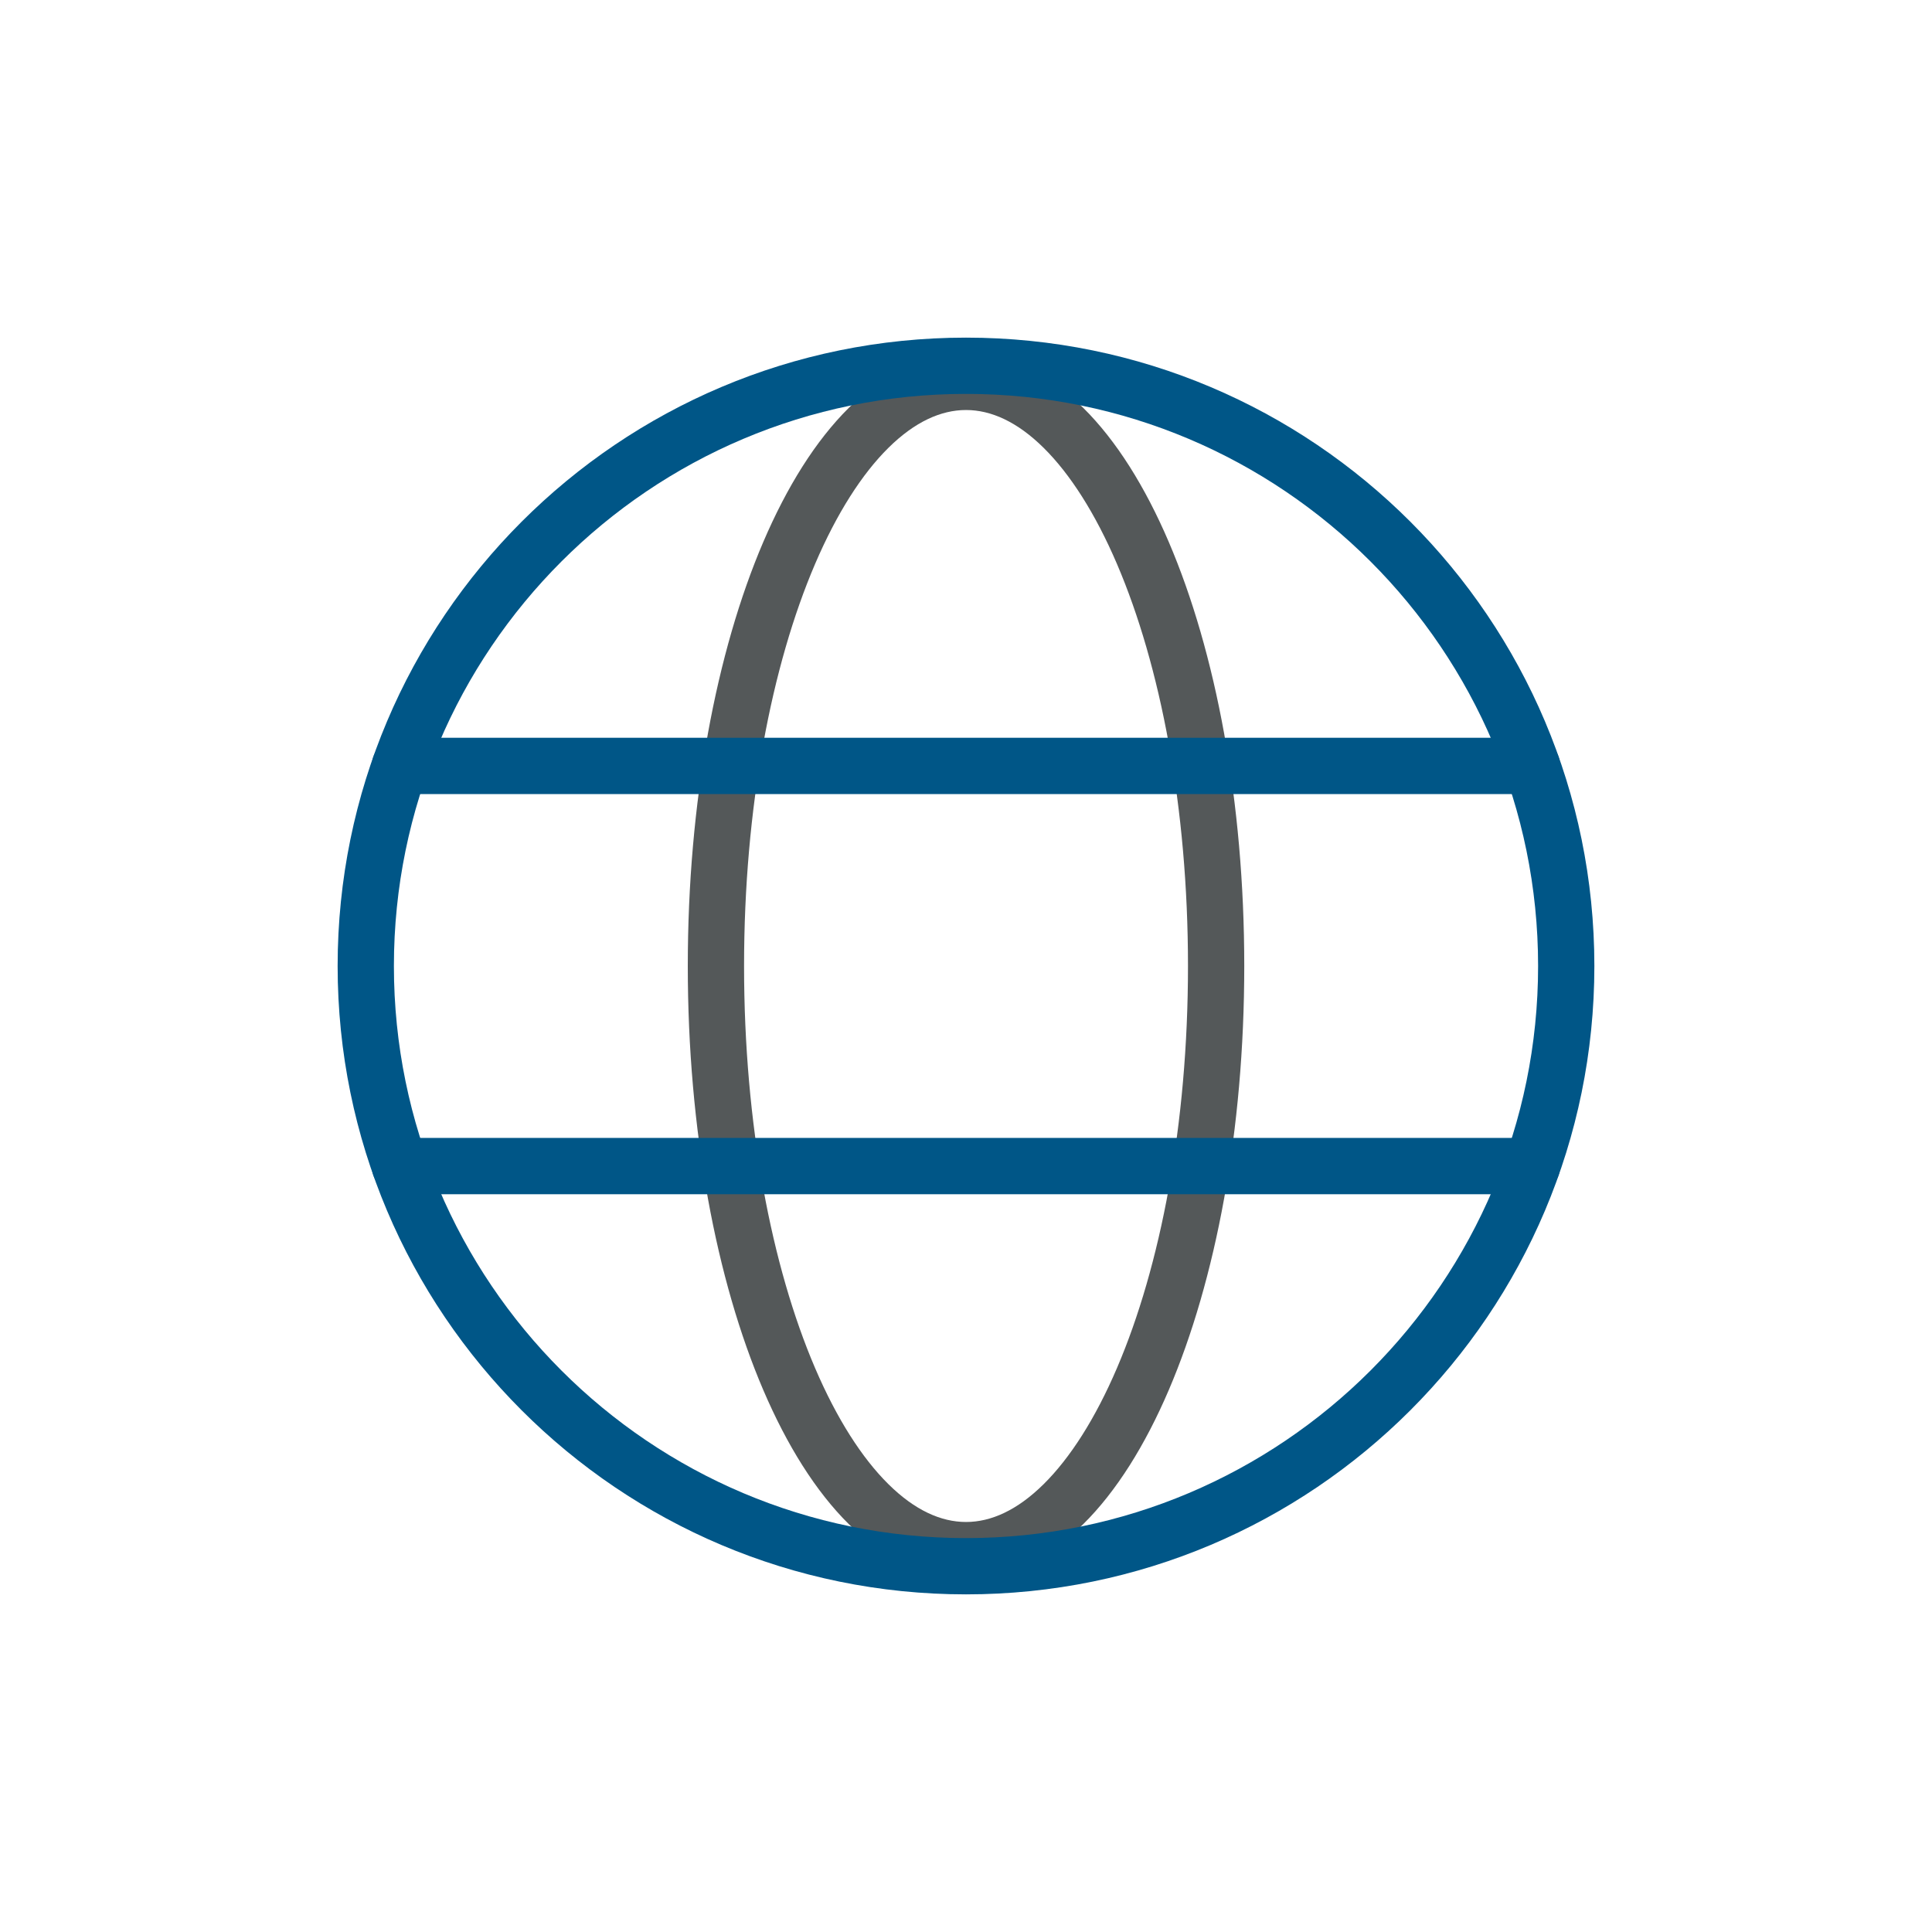 <svg width="206" height="206" viewBox="0 0 206 206" fill="none" xmlns="http://www.w3.org/2000/svg">
<path fill-rule="evenodd" clip-rule="evenodd" d="M86.904 60.141C82.273 70.957 79.336 86.108 79.336 103C79.336 119.893 82.273 135.044 86.904 145.859C89.222 151.273 91.905 155.461 94.731 158.253C97.544 161.033 100.336 162.282 103.003 162.282C105.669 162.282 108.461 161.033 111.274 158.253C114.1 155.461 116.783 151.273 119.101 145.859C123.732 135.044 126.669 119.893 126.669 103C126.669 86.108 123.732 70.957 119.101 60.141C116.783 54.728 114.1 50.539 111.274 47.747C108.461 44.968 105.669 43.718 103.003 43.718C100.336 43.718 97.544 44.968 94.731 47.747C91.905 50.539 89.222 54.728 86.904 60.141ZM90.514 43.478C94.082 39.954 98.305 37.718 103.003 37.718C107.7 37.718 111.924 39.954 115.491 43.478C119.045 46.99 122.109 51.922 124.617 57.779C129.637 69.505 132.669 85.495 132.669 103C132.669 120.505 129.637 136.495 124.617 148.221C122.109 154.078 119.045 159.011 115.491 162.522C111.924 166.046 107.7 168.282 103.003 168.282C98.305 168.282 94.082 166.046 90.514 162.522C86.96 159.011 83.897 154.078 81.389 148.221C76.368 136.495 73.336 120.505 73.336 103C73.336 85.495 76.368 69.505 81.389 57.779C83.897 51.922 86.96 46.99 90.514 43.478Z" fill="#545859"/>
<path fill-rule="evenodd" clip-rule="evenodd" d="M39.641 81.667C39.641 80.01 40.984 78.667 42.641 78.667H163.351C165.007 78.667 166.351 80.01 166.351 81.667C166.351 83.323 165.007 84.667 163.351 84.667H42.641C40.984 84.667 39.641 83.323 39.641 81.667Z" fill="#005687"/>
<path fill-rule="evenodd" clip-rule="evenodd" d="M39.641 124.333C39.641 122.677 40.984 121.333 42.641 121.333H163.35C165.007 121.333 166.35 122.677 166.35 124.333C166.35 125.99 165.007 127.333 163.35 127.333H42.641C40.984 127.333 39.641 125.99 39.641 124.333Z" fill="#005687"/>
<path fill-rule="evenodd" clip-rule="evenodd" d="M103 42C69.311 42 42 69.311 42 103C42 136.689 69.311 164 103 164C136.689 164 164 136.689 164 103C164 69.311 136.689 42 103 42ZM36 103C36 65.997 65.997 36 103 36C140.003 36 170 65.997 170 103C170 140.003 140.003 170 103 170C65.997 170 36 140.003 36 103Z" fill="#005687"/>
</svg>
